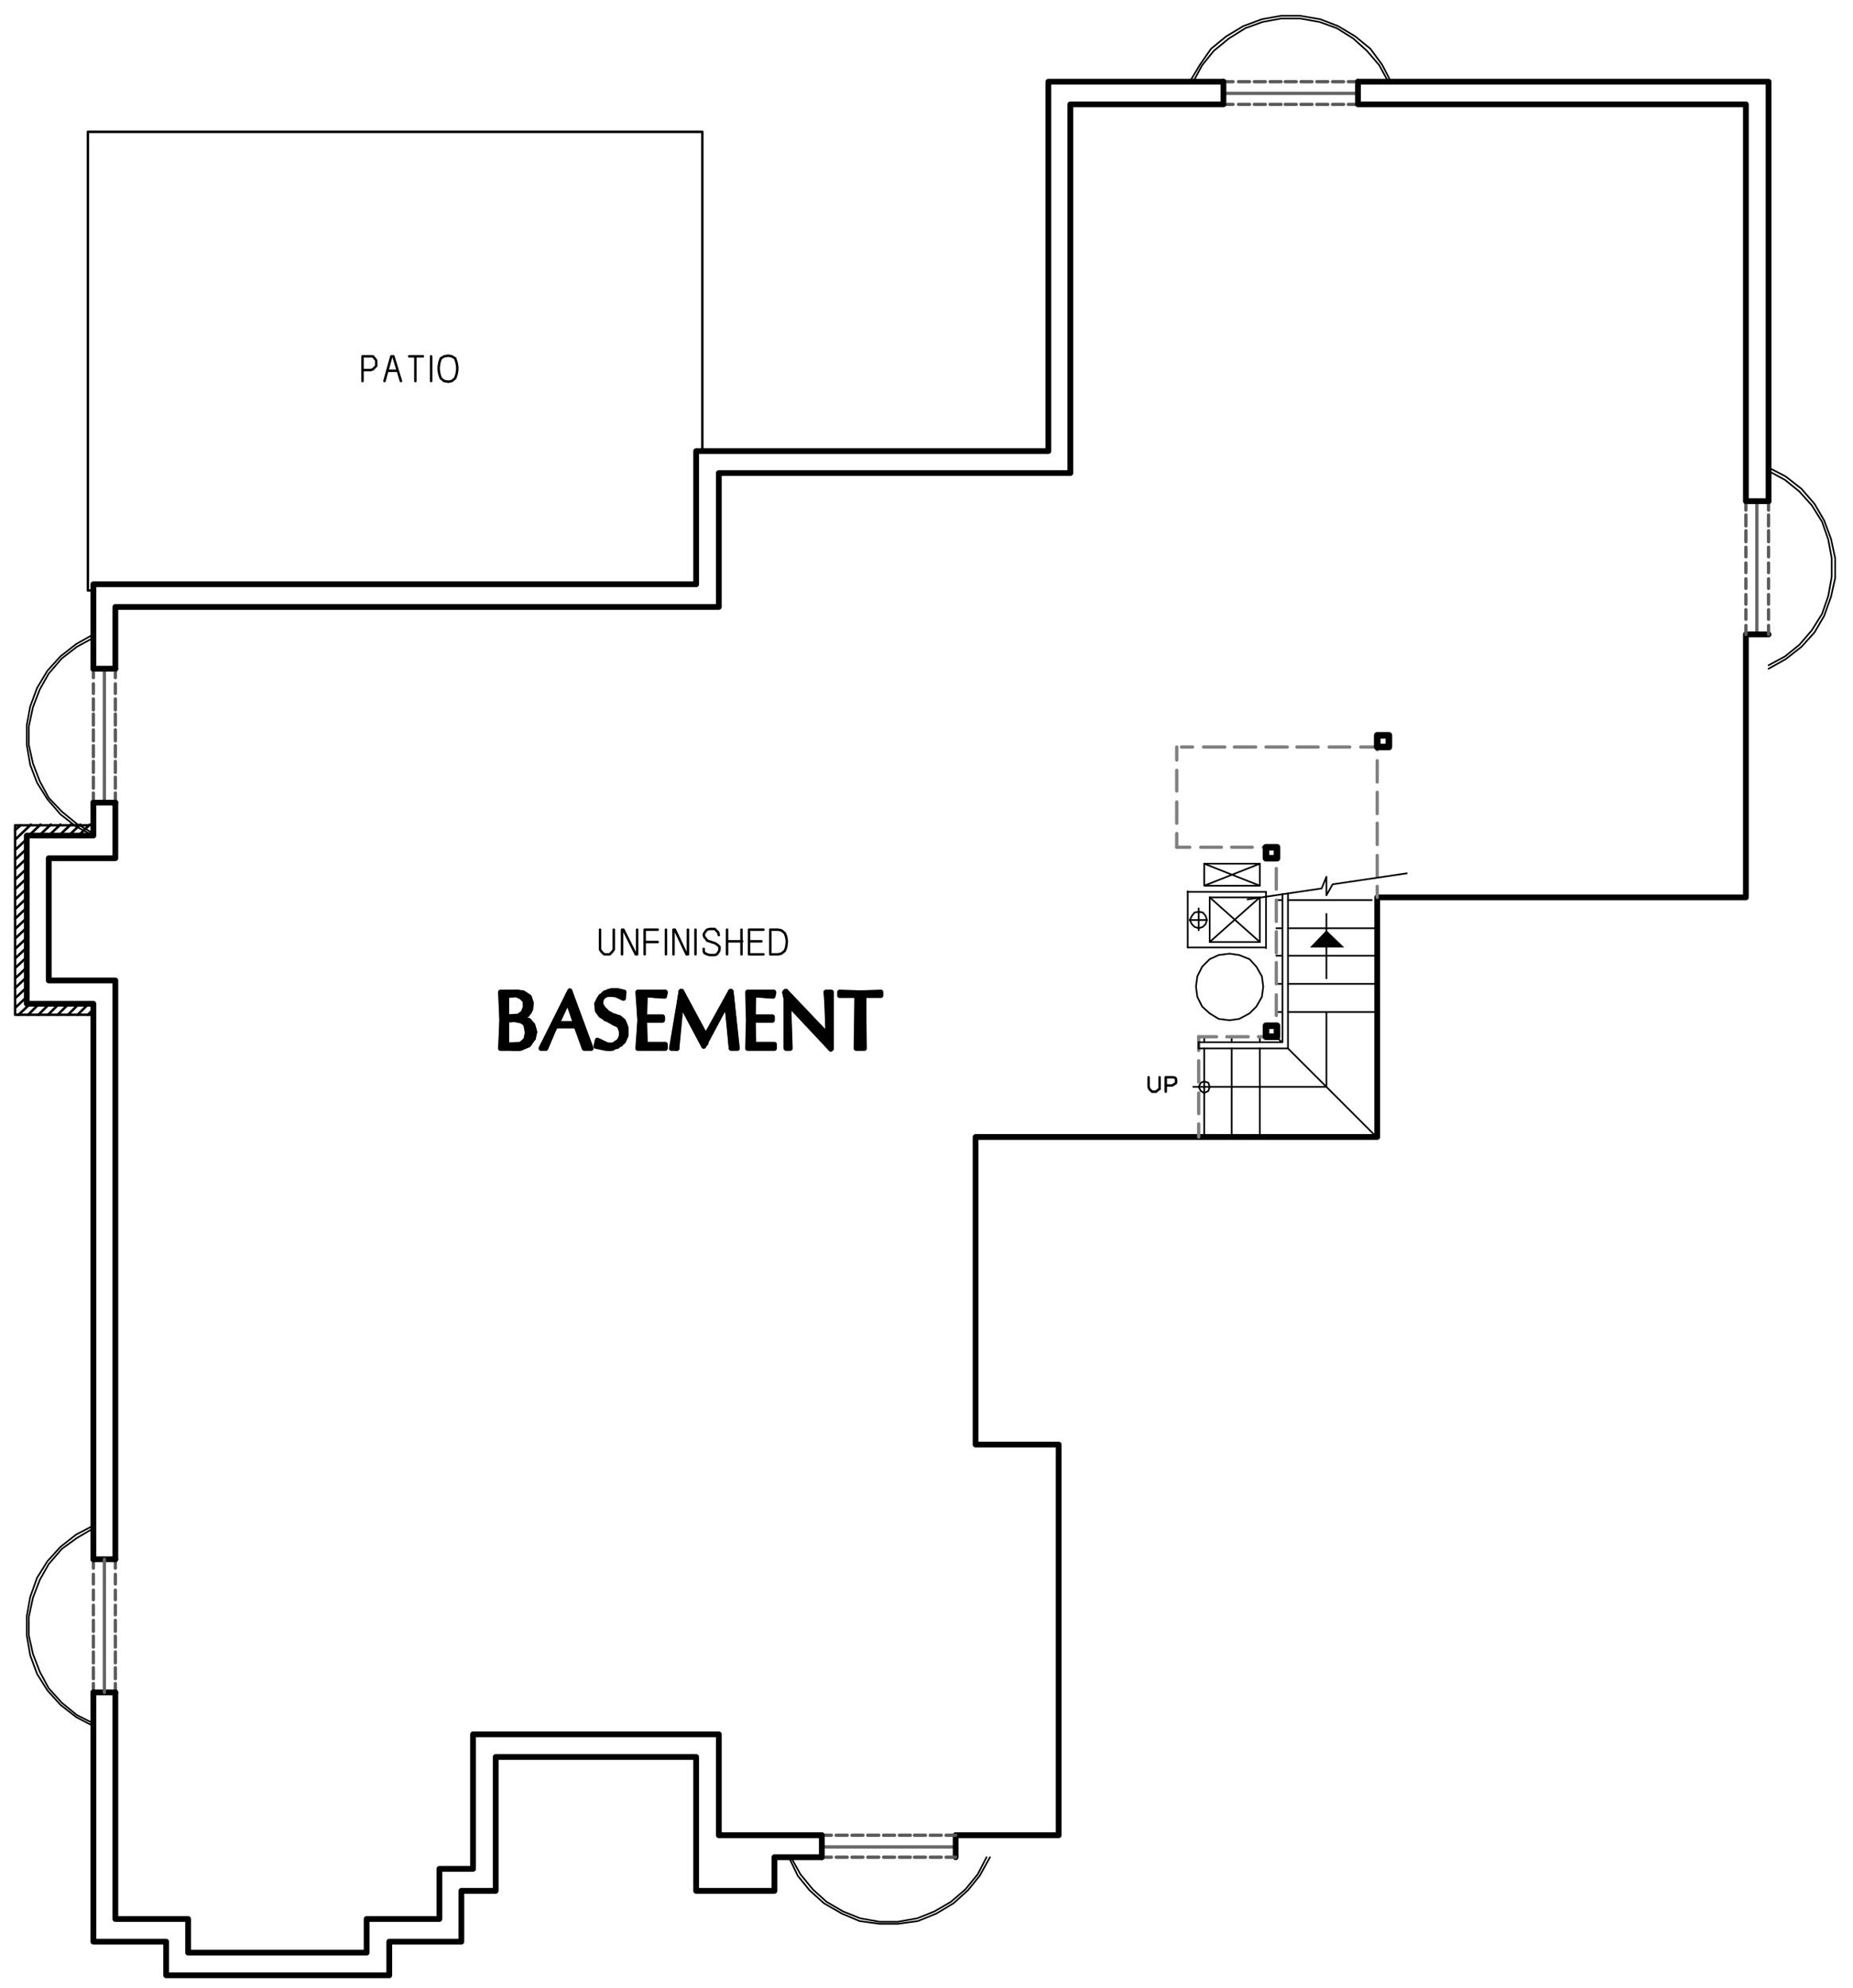 <?xml version="1.0" encoding="utf-8"?>
<!-- Generator: Adobe Illustrator 18.0.0, SVG Export Plug-In . SVG Version: 6.00 Build 0)  -->
<!DOCTYPE svg PUBLIC "-//W3C//DTD SVG 1.1//EN" "http://www.w3.org/Graphics/SVG/1.1/DTD/svg11.dtd">
<svg version="1.1" id="Layer_1" xmlns="http://www.w3.org/2000/svg" xmlns:xlink="http://www.w3.org/1999/xlink" x="0px" y="0px"
	 viewBox="0 0 269.9 289.5" enable-background="new 0 0 269.9 289.5" xml:space="preserve">
<polyline fill="none" stroke="#000000" stroke-width="0.36" stroke-linecap="round" stroke-linejoin="round" stroke-miterlimit="10" points="
	13.6,86 12.8,86 12.8,19.2 102.3,19.2 102.3,65.7 "/>
<polyline fill="none" stroke="#000000" stroke-width="0.36" stroke-linecap="round" stroke-linejoin="round" stroke-miterlimit="10" points="
	52.8,55.5 52.8,51.9 54.3,51.9 54.5,52.1 54.8,52.5 54.8,53.3 54.5,53.6 54.3,53.8 54,53.9 52.8,53.9 "/>
<polyline fill="none" stroke="#000000" stroke-width="0.36" stroke-linecap="round" stroke-linejoin="round" stroke-miterlimit="10" points="
	56,55.5 57,51.9 57.3,51.9 58.4,55.5 "/>
<path fill="none" stroke="#000000" stroke-width="0.36" stroke-linecap="round" stroke-linejoin="round" stroke-miterlimit="10" d="
	M62.8,51.9v3.6 M60.5,51.9v3.6 M59.6,51.9h2 M56.4,54h1.4"/>
<polygon fill="none" stroke="#000000" stroke-width="0.36" stroke-linecap="round" stroke-linejoin="round" stroke-miterlimit="10" points="
	66.6,53.4 66.5,52.8 66.3,52.2 65.8,51.9 65.3,51.8 64.7,51.9 64.2,52.2 64,52.8 63.9,53.4 63.9,53.9 64,54.5 64.2,55.1 64.7,55.5 
	65.3,55.6 65.8,55.5 66.3,55.1 66.5,54.5 66.6,53.9 "/>
<polyline fill="none" stroke="#000000" stroke-width="0.36" stroke-linecap="round" stroke-linejoin="round" stroke-miterlimit="10" points="
	13.6,147.8 2.2,147.8 2.2,120.2 13.6,120.2 "/>
<path fill="none" stroke="#000000" stroke-width="0.36" stroke-linecap="round" stroke-linejoin="round" stroke-miterlimit="10" d="
	M12.8,147.8l0.8-0.8 M11.3,147.8l1.6-1.6 M9.9,147.8l1.6-1.6 M8.4,147.8l1.6-1.6 M7,147.8l1.6-1.6 M5.6,147.8l1.6-1.6 M4.1,147.8
	l1.6-1.6 M2.7,147.8l1.7-1.6 M2.2,146.8l1.7-1.6 M2.2,145.4l1.7-1.6 M2.2,143.9l1.7-1.6 M2.2,142.5l1.7-1.6 M2.2,141l1.7-1.6
	 M2.2,139.6l1.7-1.6 M2.2,138.2l1.7-1.6 M2.2,136.7l1.7-1.6 M2.2,135.3l1.7-1.6 M2.2,133.8l1.7-1.6 M12.9,121.7l0.7-0.7 M2.2,132.4
	l1.7-1.6 M11.4,121.7l1.7-1.6 M2.2,131l1.7-1.6 M10,121.7l1.7-1.6 M2.2,129.5l1.7-1.6 M8.6,121.7l1.7-1.6 M2.2,128.1l1.7-1.6
	 M7.1,121.7l1.7-1.6 M2.2,126.6l1.7-1.6 M5.7,121.7l1.7-1.6 M2.2,125.2l1.7-1.6 M4.2,121.7l1.7-1.6 M2.2,123.8l1.7-1.6 M2.2,122.3
	l2.3-2.2 M2.2,120.9l0.8-0.7"/>
<polyline fill="none" stroke="#000000" stroke-width="0.84" stroke-linecap="round" stroke-linejoin="round" stroke-miterlimit="10" points="
	254.3,92.4 254.3,130.7 200.6,130.7 200.6,165.6 142.1,165.6 142.1,210.4 154.2,210.4 154.2,267.3 139.2,267.3 "/>
<path fill="none" stroke="#000000" stroke-width="0.24" stroke-linecap="round" stroke-linejoin="round" stroke-miterlimit="10" d="
	M187.6,131.1h12.2 M187.6,135.2h13 M187.6,139.2h13 M187.6,143.3h13 M187.6,147.4h13 M173.8,158.3h19.4 M185.9,147.4h0.8
	 M185.9,143.3h0.8 M185.9,139.2h0.8 M185.9,135.2h0.8 M185.9,131.1h0.8 M175.4,151v0.8 M185.9,151l0.8,0.8 M183.5,151v0.8
	 M179.4,151v0.8 M179.4,152.7v13 M183.5,152.7v13 M187.6,152.7l13,13 M175.4,152.7v13 M193.2,158.3v-10.9"/>
<polygon fill="none" stroke="#000000" stroke-width="0.24" stroke-linecap="round" stroke-linejoin="round" stroke-miterlimit="10" points="
	176.2,158.3 176,157.7 175.4,157.5 174.9,157.7 174.6,158.3 174.9,158.9 175.4,159.2 176,158.9 "/>
<path fill="none" stroke="#808080" stroke-width="0.48" stroke-linecap="round" stroke-linejoin="round" stroke-miterlimit="10" d="
	M177.9,123.4h-3 M182.4,123.4h-3 M185.9,123.4H184"/>
<line fill="none" stroke="#808080" stroke-width="0.48" stroke-linecap="round" stroke-linejoin="round" stroke-miterlimit="10" x1="173.3" y1="123.4" x2="171.4" y2="123.4"/>
<path fill="none" stroke="#808080" stroke-width="0.48" stroke-linecap="round" stroke-linejoin="round" stroke-miterlimit="10" d="
	M185.9,129.5v-3 M185.9,134.2v-3.1 M185.9,138.8v-3.1 M185.9,143.3v-3.1 M185.9,147.9v-3 M185.9,151v-1.6"/>
<line fill="none" stroke="#808080" stroke-width="0.48" stroke-linecap="round" stroke-linejoin="round" stroke-miterlimit="10" x1="185.9" y1="125" x2="185.9" y2="123.4"/>
<path fill="none" stroke="#808080" stroke-width="0.48" stroke-linecap="round" stroke-linejoin="round" stroke-miterlimit="10" d="
	M178.7,151h3.1 M174.6,151h2.6"/>
<line fill="none" stroke="#808080" stroke-width="0.48" stroke-linecap="round" stroke-linejoin="round" stroke-miterlimit="10" x1="183.3" y1="151" x2="185.9" y2="151"/>
<path fill="none" stroke="#808080" stroke-width="0.48" stroke-linecap="round" stroke-linejoin="round" stroke-miterlimit="10" d="
	M200.6,113.9v-3.1 M200.6,118.5v-3.1 M200.6,123v-3.1 M200.6,127.6v-3 M200.6,130.7v-1.6"/>
<polyline fill="none" stroke="#808080" stroke-width="0.48" stroke-linecap="round" stroke-linejoin="round" stroke-miterlimit="10" points="
	200.6,109.2 200.6,108.8 198.2,108.8 "/>
<path fill="none" stroke="#808080" stroke-width="0.48" stroke-linecap="round" stroke-linejoin="round" stroke-miterlimit="10" d="
	M178.4,108.8h-3.1 M182.9,108.8h-3.1 M187.5,108.8h-3.1 M192,108.8h-3.1 M196.6,108.8h-3"/>
<line fill="none" stroke="#808080" stroke-width="0.48" stroke-linecap="round" stroke-linejoin="round" stroke-miterlimit="10" x1="173.7" y1="108.8" x2="172.1" y2="108.8"/>
<path fill="none" stroke="#808080" stroke-width="0.48" stroke-linecap="round" stroke-linejoin="round" stroke-miterlimit="10" d="
	M171.4,116.8v3.1 M171.4,112.2v3 M171.4,108.8v1.9"/>
<line fill="none" stroke="#808080" stroke-width="0.48" stroke-linecap="round" stroke-linejoin="round" stroke-miterlimit="10" x1="171.4" y1="121.4" x2="171.4" y2="123.4"/>
<path fill="none" stroke="#808080" stroke-width="0.48" stroke-linecap="round" stroke-linejoin="round" stroke-miterlimit="10" d="
	M174.6,159.2v3 M174.6,154.5v3.1 M174.6,151v2"/>
<line fill="none" stroke="#808080" stroke-width="0.48" stroke-linecap="round" stroke-linejoin="round" stroke-miterlimit="10" x1="174.6" y1="163.7" x2="174.6" y2="165.6"/>
<line fill="none" stroke="#000000" stroke-width="0.24" stroke-linecap="round" stroke-linejoin="round" stroke-miterlimit="10" x1="174.6" y1="151.8" x2="174.6" y2="152.7"/>
<polyline fill="none" stroke="#000000" stroke-width="0.36" stroke-linecap="round" stroke-linejoin="round" stroke-miterlimit="10" points="
	168.9,156.9 168.9,158.6 168.6,158.8 168.4,159 167.8,159 167.6,158.8 167.4,158.6 167.3,158.3 167.3,156.9 "/>
<polyline fill="none" stroke="#000000" stroke-width="0.36" stroke-linecap="round" stroke-linejoin="round" stroke-miterlimit="10" points="
	169.8,159 169.8,156.9 170.9,156.9 171.2,157 171.3,157.2 171.3,157.7 171.2,157.8 170.9,158 170.7,158.1 169.8,158.1 "/>
<polygon fill="none" stroke="#000000" stroke-width="0.24" stroke-linecap="round" stroke-linejoin="round" stroke-miterlimit="10" points="
	179.1,148.6 180.5,148.4 182,147.6 183,146.6 183.8,145.2 184,143.7 183.8,142.2 183,140.8 182,139.7 180.5,139.1 179.1,138.9 
	177.5,139.1 176.2,139.7 175.1,140.8 174.4,142.2 174.2,143.7 174.4,145.2 175.1,146.6 176.2,147.6 177.5,148.4 "/>
<path fill="none" stroke="#000000" stroke-width="0.24" stroke-linecap="round" stroke-linejoin="round" stroke-miterlimit="10" d="
	M183.5,137.2l-7.3-6.5 M184.4,138H173 M173,129.9h11.4"/>
<polyline fill="none" stroke="#000000" stroke-width="0.24" stroke-linecap="round" stroke-linejoin="round" stroke-miterlimit="10" points="
	183.5,130.7 176.2,137.2 176.2,130.7 "/>
<path fill="none" stroke="#000000" stroke-width="0.24" stroke-linecap="round" stroke-linejoin="round" stroke-miterlimit="10" d="
	M176.2,130.7h7.3 M173,138v-8.2 M183.5,130.7v6.5"/>
<polyline fill="none" stroke="#000000" stroke-width="0.24" stroke-linecap="round" stroke-linejoin="round" stroke-miterlimit="10" points="
	175.4,125.8 183.5,129 183.5,125.8 "/>
<polyline fill="none" stroke="#000000" stroke-width="0.24" stroke-linecap="round" stroke-linejoin="round" stroke-miterlimit="10" points="
	183.5,129 175.4,129 175.4,125.8 183.5,125.8 175.4,129 "/>
<line fill="none" stroke="#000000" stroke-width="0.24" stroke-linecap="round" stroke-linejoin="round" stroke-miterlimit="10" x1="175.8" y1="134" x2="173.3" y2="134"/>
<polygon fill="none" stroke="#000000" stroke-width="0.24" stroke-linecap="round" stroke-linejoin="round" stroke-miterlimit="10" points="
	174.6,135.2 175.2,135 175.6,134.6 175.8,134 175.6,133.4 175.2,132.9 174.6,132.8 174,132.9 173.6,133.4 173.3,134 173.6,134.6 
	174,135 "/>
<path fill="none" stroke="#000000" stroke-width="0.24" stroke-linecap="round" stroke-linejoin="round" stroke-miterlimit="10" d="
	M184.4,129.9v8.2 M183.5,137.2h-7.3 M174.6,132.3v3.2"/>
<rect x="184.4" y="123.4" fill="none" stroke="#000000" stroke-width="0.96" stroke-linecap="round" stroke-linejoin="round" stroke-miterlimit="10" width="1.6" height="1.6"/>
<rect x="184.4" y="149.4" fill="none" stroke="#000000" stroke-width="0.96" stroke-linecap="round" stroke-linejoin="round" stroke-miterlimit="10" width="1.6" height="1.6"/>
<polyline fill="none" stroke="#000000" stroke-width="0.24" stroke-linecap="round" stroke-linejoin="round" stroke-miterlimit="10" points="
	181.7,131 192.5,129.4 193.2,127.7 193.2,130.4 194.1,128.8 204.9,127.2 "/>
<polyline fill="none" stroke="#000000" stroke-width="0.24" stroke-linecap="round" stroke-linejoin="round" stroke-miterlimit="10" points="
	187.6,130.1 187.6,152.7 174.6,152.7 "/>
<polyline fill="none" stroke="#000000" stroke-width="0.24" stroke-linecap="round" stroke-linejoin="round" stroke-miterlimit="10" points="
	186.8,130.2 186.8,151.8 174.6,151.8 "/>
<rect x="200.6" y="107.1" fill="none" stroke="#000000" stroke-width="0.96" stroke-linecap="round" stroke-linejoin="round" stroke-miterlimit="10" width="1.7" height="1.7"/>
<line fill="none" stroke="#000000" stroke-width="0.24" stroke-linecap="round" stroke-linejoin="round" stroke-miterlimit="10" x1="193.2" y1="142.5" x2="193.2" y2="138"/>
<polyline fill-rule="evenodd" clip-rule="evenodd" points="190.8,138 193.2,135.5 195.8,138 "/>
<line fill="none" stroke="#000000" stroke-width="0.24" stroke-linecap="round" stroke-linejoin="round" stroke-miterlimit="10" x1="193.2" y1="135.5" x2="193.2" y2="133.1"/>
<polyline fill="none" stroke="#000000" stroke-width="0.36" stroke-linecap="round" stroke-linejoin="round" stroke-miterlimit="10" points="
	89.4,135.4 89.4,138.3 89.2,138.6 88.8,139 88,139 87.6,138.6 87.4,138.3 87.4,135.4 "/>
<polyline fill="none" stroke="#000000" stroke-width="0.36" stroke-linecap="round" stroke-linejoin="round" stroke-miterlimit="10" points="
	90.6,139 90.6,135.4 90.8,135.4 92.6,139 92.8,139 92.8,135.4 "/>
<path fill="none" stroke="#000000" stroke-width="0.36" stroke-linecap="round" stroke-linejoin="round" stroke-miterlimit="10" d="
	M93.9,137.2h1.7 M94.1,137.2h1.7"/>
<polyline fill="none" stroke="#000000" stroke-width="0.36" stroke-linecap="round" stroke-linejoin="round" stroke-miterlimit="10" points="
	95.8,135.4 93.9,135.4 93.9,139 "/>
<line fill="none" stroke="#000000" stroke-width="0.36" stroke-linecap="round" stroke-linejoin="round" stroke-miterlimit="10" x1="97" y1="135.4" x2="97" y2="139"/>
<polyline fill="none" stroke="#000000" stroke-width="0.36" stroke-linecap="round" stroke-linejoin="round" stroke-miterlimit="10" points="
	98.1,139 98.1,135.4 98.3,135.4 100,139 100.2,139 100.2,135.4 "/>
<line fill="none" stroke="#000000" stroke-width="0.36" stroke-linecap="round" stroke-linejoin="round" stroke-miterlimit="10" x1="101.3" y1="135.4" x2="101.3" y2="139"/>
<polyline fill="none" stroke="#000000" stroke-width="0.36" stroke-linecap="round" stroke-linejoin="round" stroke-miterlimit="10" points="
	104.7,136.2 104.6,135.8 104.3,135.5 104.1,135.3 103.4,135.3 103,135.4 102.8,135.6 102.6,135.9 102.5,136.1 102.6,136.5 
	102.8,136.7 103,137 104.2,137.4 104.6,137.7 104.8,137.9 104.8,138.3 104.7,138.6 104.4,139 104.1,139.1 103.4,139.1 103,139 
	102.6,138.8 102.5,138.5 102.5,138.2 "/>
<path fill="none" stroke="#000000" stroke-width="0.36" stroke-linecap="round" stroke-linejoin="round" stroke-miterlimit="10" d="
	M109.1,137.1h1.8 M105.9,137.1h2.2 M108,135.4v3.6 M105.9,135.4v3.6"/>
<polyline fill="none" stroke="#000000" stroke-width="0.36" stroke-linecap="round" stroke-linejoin="round" stroke-miterlimit="10" points="
	111.2,135.4 109.1,135.4 109.1,139 111.2,139 "/>
<polygon fill="none" stroke="#000000" stroke-width="0.36" stroke-linecap="round" stroke-linejoin="round" stroke-miterlimit="10" points="
	113.3,135.4 112.2,135.4 112.2,139 113.3,139 113.8,138.9 114.3,138.5 114.5,138 114.6,137.3 114.6,137 114.5,136.4 114.3,135.9 
	113.8,135.5 "/>
<polyline fill="none" stroke="#000000" stroke-width="0.72" stroke-linecap="round" stroke-linejoin="round" stroke-miterlimit="10" points="
	73.8,152.2 73.8,152.4 74,152.4 74,152.3 74.2,152.4 74.3,152.6 74.3,152.4 74.6,152.4 74.6,152.6 74.7,152.6 74.7,152.4 
	74.9,152.4 74.9,152.7 75,152.7 75,152.4 75.3,152.4 75.3,152.7 75.4,152.7 75.4,152.3 75.6,152.3 75.6,152.7 75.8,152.6 
	75.8,152.2 76,152.1 76,152.6 76.1,152.4 76.1,152.1 76.4,152 76.4,152.4 76.5,152.3 76.5,151.7 76.7,151.4 76.7,152.2 76.8,152.1 
	76.8,150.9 "/>
<polyline fill="none" stroke="#000000" stroke-width="0.72" stroke-linecap="round" stroke-linejoin="round" stroke-miterlimit="10" points="
	77.8,150.6 77.8,150 77.6,149.4 77.6,151.2 77.4,151.5 77.4,149.1 77.2,149 77.2,151.7 77.1,152 77.1,148.7 76.8,148.7 76.8,149.8 
	76.7,149.3 76.7,148.6 76.5,148.5 76.5,149.1 76.4,148.8 76.4,148.5 76.1,148.4 76.1,148.7 76,148.6 76,148.4 "/>
<polyline fill="none" stroke="#000000" stroke-width="0.72" stroke-linecap="round" stroke-linejoin="round" stroke-miterlimit="10" points="
	73.8,148.1 73.8,148.6 74,148.5 74,148.2 74.2,148.2 74.2,148.4 74.7,148.4 74.9,148.2 74.9,148.4 75,148.4 75,148.2 75.3,148.2 
	75.3,148.4 75.4,148.5 75.4,148.1 75.6,148.1 75.6,148.5 75.8,148.6 75.8,148 76,148 76,148.1 76.1,148 76.1,147.8 76.4,147.5 
	76.4,148 76.5,147.9 76.5,147.2 "/>
<polyline fill="none" stroke="#000000" stroke-width="0.72" stroke-linecap="round" stroke-linejoin="round" stroke-miterlimit="10" points="
	73.5,144.8 73.5,152.4 73.6,152.4 73.6,144.8 73.8,144.8 73.8,145 74,144.9 74,144.8 74.7,144.8 74.9,144.6 74.9,144.8 75,144.8 
	75,144.6 75.3,144.6 75.3,144.8 75.4,144.9 75.4,144.6 75.6,144.6 75.6,144.9 75.8,145 75.8,144.6 76,144.6 76,145.1 76.1,145.2 
	76.1,144.8 76.4,144.8 76.4,145.5 76.5,145.8 76.5,144.9 76.7,145 76.7,147.8 76.8,147.6 76.8,145.1 77.1,145.5 77.1,147.4 
	77.2,147 77.2,145.8 "/>
<polyline fill="none" stroke="#000000" stroke-width="0.72" stroke-linecap="round" stroke-linejoin="round" stroke-miterlimit="10" points="
	73.1,151.2 73.1,152.6 73.2,152.4 73.2,144.6 73.1,144.6 73.1,146 "/>
<polygon fill="none" stroke="#000000" stroke-width="0.72" stroke-linecap="round" stroke-linejoin="round" stroke-miterlimit="10" points="
	73.8,144.9 73.8,148.2 75.5,148.1 76.4,147.6 76.6,146.8 76.5,145.8 76,145.1 75.2,144.8 "/>
<polyline fill="none" stroke="#000000" stroke-width="0.72" stroke-linecap="round" stroke-linejoin="round" stroke-miterlimit="10" points="
	76,148.1 76.7,147.8 77.2,146.9 77.3,146.1 77,145.2 76.2,144.8 75.4,144.6 "/>
<polyline fill="none" stroke="#000000" stroke-width="0.72" stroke-linecap="round" stroke-linejoin="round" stroke-miterlimit="10" points="
	76,148.1 75.9,148.2 75.9,148.4 76,148.4 "/>
<polyline fill="none" stroke="#000000" stroke-width="0.72" stroke-linecap="round" stroke-linejoin="round" stroke-miterlimit="10" points="
	77.6,151.2 77.8,150.3 77.6,149.3 76.8,148.7 76,148.4 "/>
<polyline fill="none" stroke="#000000" stroke-width="0.72" stroke-linecap="round" stroke-linejoin="round" stroke-miterlimit="10" points="
	74.6,152.6 75.8,152.6 76.8,152.1 77.6,151.2 "/>
<polyline fill="none" stroke="#000000" stroke-width="0.72" stroke-linecap="round" stroke-linejoin="round" stroke-miterlimit="10" points="
	74.6,152.6 73,152.6 73.1,148.6 73,144.6 75.4,144.6 "/>
<polygon fill="none" stroke="#000000" stroke-width="0.72" stroke-linecap="round" stroke-linejoin="round" stroke-miterlimit="10" points="
	73.8,148.5 73.8,152.3 74.8,152.4 75.8,152.2 76.4,151.8 76.7,151.4 77,150.4 76.7,149.3 76.4,148.8 75.9,148.6 74.8,148.4 "/>
<polygon fill="none" stroke="#000000" stroke-width="0.72" stroke-linecap="round" stroke-linejoin="round" stroke-miterlimit="10" points="
	73.8,145 73.8,148.1 75.5,148 76.2,147.5 76.5,146.7 76.5,145.8 75.9,145.2 75.2,144.9 "/>
<polygon fill="none" stroke="#000000" stroke-width="0.72" stroke-linecap="round" stroke-linejoin="round" stroke-miterlimit="10" points="
	73.8,148.6 73.8,152.2 75.8,152.1 76.2,151.8 76.6,151.4 76.8,150.4 76.6,149.3 76.4,149 75.9,148.7 74.9,148.5 "/>
<polyline fill="none" stroke="#000000" stroke-width="0.72" stroke-linecap="round" stroke-linejoin="round" stroke-miterlimit="10" points="
	76,148.2 76.8,147.8 77.3,147 77.4,146.1 77.1,145.2 76.2,144.6 75.4,144.5 "/>
<line fill="none" stroke="#000000" stroke-width="0.72" stroke-linecap="round" stroke-linejoin="round" stroke-miterlimit="10" x1="76" y1="148.2" x2="76" y2="148.1"/>
<polyline fill="none" stroke="#000000" stroke-width="0.72" stroke-linecap="round" stroke-linejoin="round" stroke-miterlimit="10" points="
	77.7,151.2 77.9,150.3 77.6,149.3 77,148.6 76,148.4 "/>
<polyline fill="none" stroke="#000000" stroke-width="0.72" stroke-linecap="round" stroke-linejoin="round" stroke-miterlimit="10" points="
	74.6,152.7 75.8,152.7 77,152.2 77.7,151.2 "/>
<polyline fill="none" stroke="#000000" stroke-width="0.72" stroke-linecap="round" stroke-linejoin="round" stroke-miterlimit="10" points="
	74.6,152.7 72.9,152.7 73.1,148.6 72.9,144.5 75.4,144.5 "/>
<polyline fill="none" stroke="#000000" stroke-width="0.72" stroke-linecap="round" stroke-linejoin="round" stroke-miterlimit="10" points="
	83.8,148.7 83.8,147.2 83.7,146.6 83.7,148.1 83.4,147.6 83.4,146.2 83.3,145.6 83.3,147.3 83.1,146.8 83.1,145.1 83,144.6 
	83,146.3 82.7,145.8 82.7,144.9 82.6,145.4 82.6,145.8 82.4,146.2 82.4,145.7 82.2,146.1 82.2,146.6 82,146.9 82,146.4 81.9,146.8 
	81.9,147.3 81.6,147.6 81.6,147.2 81.5,147.5 81.5,148 81.3,148.4 81.3,147.9 81.2,148.2 81.2,148.7 80.9,149.4 80.9,148.6 
	80.8,149 80.8,149.7 80.6,150 80.6,149.3 80.4,149.7 80.4,150.4 80.2,150.8 80.2,150 80.1,150.4 80.1,151.1 79.8,151.6 79.8,150.8 
	79.7,151.1 79.7,152 79.5,152.4 79.5,151.5 79.4,151.8 79.4,152.6 79.1,152.4 79.1,152.1 79,152.4 79,152.6 "/>
<polyline fill="none" stroke="#000000" stroke-width="0.72" stroke-linecap="round" stroke-linejoin="round" stroke-miterlimit="10" points="
	81.2,149.4 81.2,149.1 81.3,149.1 81.3,149.4 81.5,149.4 81.5,149.2 81.6,149.2 81.6,149.4 81.9,149.4 81.9,149.2 82,149.2 
	82,149.4 82.2,149.4 82.2,149.2 82.4,149.2 82.4,149.4 82.6,149.4 82.6,149.2 82.7,149.2 82.7,149.4 83,149.4 83,149.2 83.1,149.2 
	83.1,149.4 83.3,149.4 83.3,149.2 83.4,149.2 83.4,149.4 83.7,149.4 83.7,149.1 83.8,149.1 83.8,149.4 84,149.4 84,147.6 
	84.2,148.1 84.2,149.8 84.4,150.3 84.4,148.6 84.5,149.1 84.5,150.8 84.8,151.2 84.8,149.4 84.9,149.9 84.9,151.8 85.1,152.4 
	85.1,150.5 85.2,150.9 85.2,152.6 85.5,152.4 85.5,151.4 85.6,151.7 85.6,152.4 85.8,152.4 85.8,152.2 "/>
<polygon fill="none" stroke="#000000" stroke-width="0.72" stroke-linecap="round" stroke-linejoin="round" stroke-miterlimit="10" points="
	85.2,152.6 84,149.4 80.8,149.4 79.4,152.6 79,152.6 83,144.6 86,152.6 "/>
<polygon fill="none" stroke="#000000" stroke-width="0.72" stroke-linecap="round" stroke-linejoin="round" stroke-miterlimit="10" points="
	83.9,149.1 83.9,149 82.7,145.7 81,149 81,149.1 "/>
<polygon fill="none" stroke="#000000" stroke-width="0.72" stroke-linecap="round" stroke-linejoin="round" stroke-miterlimit="10" points="
	83.8,149.1 83.8,149 82.7,145.8 81.2,149 81.2,149.1 "/>
<polygon fill="none" stroke="#000000" stroke-width="0.72" stroke-linecap="round" stroke-linejoin="round" stroke-miterlimit="10" points="
	85.1,152.7 83.9,149.4 80.9,149.4 79.5,152.7 78.8,152.7 83,144.3 86.1,152.7 "/>
<polyline fill="none" stroke="#000000" stroke-width="0.72" stroke-linecap="round" stroke-linejoin="round" stroke-miterlimit="10" points="
	87,146.6 87,146.3 87.2,145.7 87.2,147.3 87.4,147.5 87.4,145.4 87.5,145.1 87.5,145.5 87.8,145.2 87.8,145 87.9,144.8 87.9,145.1 
	88.1,144.9 88.1,144.8 88.2,144.6 88.2,144.8 88.5,144.8 88.5,144.5 88.6,144.4 88.6,144.8 88.8,144.8 88.8,144.4 89,144.3 
	89,144.8 89.2,144.8 89.2,144.3 89.3,144.3 89.3,144.8 89.6,144.8 89.6,144.3 89.7,144.3 89.7,144.8 89.9,144.8 89.9,144.3 
	90,144.3 90,144.9 90.3,145 90.3,144.4 90.4,144.4 90.4,145.1 90.6,145.1 90.6,144.5 "/>
<polyline fill="none" stroke="#000000" stroke-width="0.72" stroke-linecap="round" stroke-linejoin="round" stroke-miterlimit="10" points="
	87.5,146.6 87.5,147.8 87.8,147.9 87.8,146.9 87.9,147.2 87.9,148 88.1,148.1 88.1,147.3 88.2,147.5 88.2,148.4 88.5,148.4 
	88.5,147.6 88.6,147.8 88.6,148.5 88.8,148.6 88.8,147.9 89,148 89,148.7 89.2,148.7 89.2,148 89.3,148 89.3,148.8 89.6,148.8 
	89.6,148 89.7,148.1 89.7,149 89.9,149.1 89.9,148.2 90,148.4 90,149.2 90.3,149.4 90.3,148.4 90.4,148.5 90.4,149.7 90.6,150 
	90.6,148.7 90.8,149 90.8,151.6 91,151.2 91,149.2 91.1,149.7 91.1,150.9 "/>
<polyline fill="none" stroke="#000000" stroke-width="0.72" stroke-linecap="round" stroke-linejoin="round" stroke-miterlimit="10" points="
	87,152.2 87,152.3 87.2,152.4 87.2,151.6 87.4,151.8 87.4,152.4 87.5,152.4 87.5,152 87.8,152.1 87.8,152.4 87.9,152.6 87.9,152.1 
	88.1,152.2 88.1,152.6 88.2,152.7 88.2,152.3 88.5,152.3 88.5,152.7 88.6,152.7 88.6,152.3 88.8,152.4 88.8,152.7 89,152.7 
	89,152.3 89.2,152.3 89.2,152.7 89.3,152.6 89.3,152.3 89.6,152.2 89.6,152.4 89.7,152.4 89.7,152.1 89.9,152.1 89.9,152.4 
	90,152.3 90,151.8 90.3,151.6 90.3,152.1 90.4,152.1 90.4,151.5 90.6,151 90.6,151.8 "/>
<polyline fill="none" stroke="#000000" stroke-width="0.72" stroke-linecap="round" stroke-linejoin="round" stroke-miterlimit="10" points="
	90.3,151.7 90.6,151 90.6,150 90.2,149.3 89.4,148.8 "/>
<polyline fill="none" stroke="#000000" stroke-width="0.72" stroke-linecap="round" stroke-linejoin="round" stroke-miterlimit="10" points="
	88.5,152.3 89.4,152.3 90.3,151.7 "/>
<polyline fill="none" stroke="#000000" stroke-width="0.72" stroke-linecap="round" stroke-linejoin="round" stroke-miterlimit="10" points="
	88.5,152.3 87.2,151.6 86.9,152.3 87.8,152.4 88.8,152.7 89.8,152.3 90.8,151.6 91.1,150.8 91.1,149.8 90.8,148.8 90.2,148.4 
	89.4,148 "/>
<polyline fill="none" stroke="#000000" stroke-width="0.72" stroke-linecap="round" stroke-linejoin="round" stroke-miterlimit="10" points="
	87.6,146.9 88.4,147.6 89.4,148 "/>
<polyline fill="none" stroke="#000000" stroke-width="0.72" stroke-linecap="round" stroke-linejoin="round" stroke-miterlimit="10" points="
	88.6,144.8 88,145 87.5,145.5 87.4,146.2 87.6,146.9 "/>
<polyline fill="none" stroke="#000000" stroke-width="0.72" stroke-linecap="round" stroke-linejoin="round" stroke-miterlimit="10" points="
	90.6,145.1 89.7,144.8 88.6,144.8 "/>
<polyline fill="none" stroke="#000000" stroke-width="0.72" stroke-linecap="round" stroke-linejoin="round" stroke-miterlimit="10" points="
	90.6,145.1 90.8,144.6 89.1,144.3 88.1,144.8 87.4,145.5 87,146.2 87.2,147 87.6,147.8 89.4,148.8 "/>
<polyline fill="none" stroke="#000000" stroke-width="0.72" stroke-linecap="round" stroke-linejoin="round" stroke-miterlimit="10" points="
	90.2,151.6 90.5,150.9 90.5,150.2 90.2,149.4 89.4,149 "/>
<polyline fill="none" stroke="#000000" stroke-width="0.72" stroke-linecap="round" stroke-linejoin="round" stroke-miterlimit="10" points="
	88.5,152.2 89.3,152.2 90.2,151.6 "/>
<polyline fill="none" stroke="#000000" stroke-width="0.72" stroke-linecap="round" stroke-linejoin="round" stroke-miterlimit="10" points="
	88.5,152.2 87,151.5 86.8,152.4 87.8,152.6 88.8,152.7 89.9,152.4 90.8,151.7 91.2,150.8 91.2,149.7 90.8,148.7 90.2,148.2 
	89.4,148 "/>
<polyline fill="none" stroke="#000000" stroke-width="0.72" stroke-linecap="round" stroke-linejoin="round" stroke-miterlimit="10" points="
	87.8,146.8 88.5,147.5 89.4,148 "/>
<polyline fill="none" stroke="#000000" stroke-width="0.72" stroke-linecap="round" stroke-linejoin="round" stroke-miterlimit="10" points="
	88.6,144.8 88,145 87.6,145.5 87.5,146.2 87.8,146.8 "/>
<polyline fill="none" stroke="#000000" stroke-width="0.72" stroke-linecap="round" stroke-linejoin="round" stroke-miterlimit="10" points="
	90.8,145.4 89.7,144.9 88.6,144.8 "/>
<polyline fill="none" stroke="#000000" stroke-width="0.72" stroke-linecap="round" stroke-linejoin="round" stroke-miterlimit="10" points="
	90.8,145.4 90.9,144.5 90,144.3 89.1,144.3 88.1,144.6 87.3,145.4 86.9,146.2 87,147.2 87.5,147.9 88.5,148.5 89.4,149 "/>
<polyline fill="none" stroke="#000000" stroke-width="0.72" stroke-linecap="round" stroke-linejoin="round" stroke-miterlimit="10" points="
	93.9,152.1 93.9,152.4 94,152.4 94,152.2 94.2,152.2 94.2,152.4 94.4,152.4 94.4,152.2 94.6,152.2 94.6,152.4 94.7,152.4 
	94.7,152.3 95,152.3 95,152.4 95.1,152.4 95.1,152.3 95.3,152.3 95.3,152.4 95.4,152.4 95.4,152.3 95.7,152.3 95.7,152.4 
	95.8,152.4 95.8,152.3 96,152.3 96,152.4 96.2,152.4 96.2,152.3 96.4,152.2 96.4,152.6 96.5,152.6 96.5,152.2 96.8,152.2 
	96.8,152.6 "/>
<polyline fill="none" stroke="#000000" stroke-width="0.72" stroke-linecap="round" stroke-linejoin="round" stroke-miterlimit="10" points="
	96.5,144.6 96.5,145 96.4,145 96.4,144.6 96.2,144.8 96.2,145 96,145 96,144.8 95.8,144.8 95.8,145 95.7,145 95.7,144.8 95.4,144.8 
	95.4,145 95.3,144.9 95.3,144.8 95.1,144.8 95.1,144.9 95,144.9 95,144.8 94.7,144.8 94.7,144.9 94.6,144.9 94.6,144.8 94.4,144.8 
	94.4,144.9 94.2,144.8 94,144.8 93.9,144.9 93.9,144.8 93.6,144.8 93.6,152.4 93.5,152.6 93.5,144.8 "/>
<polyline fill="none" stroke="#000000" stroke-width="0.72" stroke-linecap="round" stroke-linejoin="round" stroke-miterlimit="10" points="
	93.2,145.8 93.2,144.6 93.3,144.6 93.3,152.6 93.2,152.6 93.2,151.4 "/>
<polyline fill="none" stroke="#000000" stroke-width="0.72" stroke-linecap="round" stroke-linejoin="round" stroke-miterlimit="10" points="
	93.9,148.2 93.9,148.5 94,148.5 94,148.2 94.2,148.2 94.2,148.5 94.4,148.5 94.4,148.2 94.6,148.2 94.6,148.5 94.7,148.5 
	94.7,148.2 95,148.2 95,148.5 95.1,148.5 95.1,148.2 95.3,148.2 95.3,148.5 95.4,148.5 95.4,148.2 95.7,148.2 95.7,148.5 
	95.8,148.5 95.8,148.2 96,148.2 96,148.5 96.2,148.5 96.2,148.2 96.4,148.2 96.4,148.5 "/>
<polygon fill="none" stroke="#000000" stroke-width="0.72" stroke-linecap="round" stroke-linejoin="round" stroke-miterlimit="10" points="
	94,148.5 93.9,148.6 93.8,148.7 93.9,152.2 96.9,152.2 96.9,152.6 93,152.6 93.2,148.6 93,144.6 96.8,144.6 96.6,145 93.9,144.8 
	93.8,148 93.9,148.1 94,148.2 96.5,148.2 96.5,148.5 "/>
<polyline fill="none" stroke="#000000" stroke-width="0.72" stroke-linecap="round" stroke-linejoin="round" stroke-miterlimit="10" points="
	94,148.6 93.9,148.6 93.9,148.7 94,152.1 96.9,152.1 96.9,152.7 92.9,152.7 93.2,148.6 92.9,144.5 96.8,144.5 "/>
<polyline fill="none" stroke="#000000" stroke-width="0.72" stroke-linecap="round" stroke-linejoin="round" stroke-miterlimit="10" points="
	96.9,144.6 96.9,144.5 96.8,144.5 "/>
<polyline fill="none" stroke="#000000" stroke-width="0.72" stroke-linecap="round" stroke-linejoin="round" stroke-miterlimit="10" points="
	96.9,144.6 96.8,145.1 94,144.9 93.9,148 93.9,148.1 96.5,148.1 96.5,148.6 94,148.6 "/>
<polyline fill="none" stroke="#000000" stroke-width="0.72" stroke-linecap="round" stroke-linejoin="round" stroke-miterlimit="10" points="
	107.2,152.1 107.2,152.6 107.1,152.6 107.1,150.6 106.8,149.1 106.8,152.6 106.7,152.6 106.7,147.5 106.5,145.6 106.5,152.6 
	106.4,150.2 106.4,144.6 106.1,145 106.1,148.4 106,147 106,145.4 105.8,145.7 105.8,146.4 105.6,146.4 105.6,146.1 105.4,146.4 
	105.4,146.8 105.3,147 105.3,146.8 105,147.2 105,147.4 104.9,147.6 104.9,147.4 104.7,147.8 104.7,148 104.6,148.4 104.6,148 
	104.3,148.4 104.3,148.7 104.2,149.1 104.2,148.7 104,149.1 104,149.4 103.8,149.8 103.8,149.3 103.6,149.7 103.6,150.2 
	103.5,150.5 103.5,149.9 103.2,150.2 103.2,150.9 103.1,151.2 103.1,150.5 102.9,150.9 102.9,151.6 102.8,152 102.8,151.1 
	102.5,150.8 102.5,152.3 102.4,152 102.4,150.5 102.2,150.2 102.2,151.6 102,151.2 102,149.8 101.8,149.4 101.8,150.9 101.7,150.5 
	101.7,149.1 101.4,148.8 101.4,150.2 101.3,149.8 101.3,148.5 101.1,148.1 101.1,149.4 101,149.1 101,147.8 100.7,147.5 
	100.7,148.8 100.6,148.5 100.6,147.2 100.4,146.8 100.4,148.1 100.2,147.9 100.2,146.4 100,146.1 100,147.5 99.9,147.2 99.9,145.7 
	99.6,145.4 99.6,146.9 99.5,146.6 99.5,145 99.3,144.6 99.3,146.3 99.2,146.4 99.2,145.2 98.9,146.7 98.9,147.8 98.8,149.3 
	98.8,148 98.6,149.2 98.6,151.2 98.4,152.6 98.4,150.2 98.2,151.2 98.2,152.6 98.1,152.6 98.1,152.2 "/>
<polygon fill="none" stroke="#000000" stroke-width="0.72" stroke-linecap="round" stroke-linejoin="round" stroke-miterlimit="10" points="
	98.4,152.6 98,152.6 99.2,144.4 102.8,151.1 106.5,144.5 107.3,152.6 106.5,152.6 106.1,147.6 105.9,146.6 105.8,146.4 105.6,146.4 
	105.5,146.6 102.5,152.3 99.4,146.4 99.3,146.3 99.2,146.3 99.2,146.4 "/>
<polyline fill="none" stroke="#000000" stroke-width="0.72" stroke-linecap="round" stroke-linejoin="round" stroke-miterlimit="10" points="
	98.6,152.7 97.8,152.7 99.2,144.4 "/>
<line fill="none" stroke="#000000" stroke-width="0.72" stroke-linecap="round" stroke-linejoin="round" stroke-miterlimit="10" x1="99.3" y1="144.4" x2="99.2" y2="144.4"/>
<polyline fill="none" stroke="#000000" stroke-width="0.72" stroke-linecap="round" stroke-linejoin="round" stroke-miterlimit="10" points="
	99.3,144.4 102.8,150.9 106.4,144.4 "/>
<polyline fill="none" stroke="#000000" stroke-width="0.72" stroke-linecap="round" stroke-linejoin="round" stroke-miterlimit="10" points="
	106.5,144.5 106.5,144.4 106.4,144.4 "/>
<polyline fill="none" stroke="#000000" stroke-width="0.72" stroke-linecap="round" stroke-linejoin="round" stroke-miterlimit="10" points="
	106.5,144.5 107.4,152.7 106.5,152.7 106,147.6 105.8,146.6 105.6,146.6 102.5,152.4 99.3,146.4 99.2,146.4 98.6,152.7 "/>
<polyline fill="none" stroke="#000000" stroke-width="0.72" stroke-linecap="round" stroke-linejoin="round" stroke-miterlimit="10" points="
	109.7,152.1 109.7,152.4 110,152.4 110,152.2 110.1,152.2 110.1,152.4 110.3,152.4 110.3,152.2 110.4,152.2 110.4,152.4 
	110.7,152.4 110.7,152.3 110.8,152.3 110.8,152.4 111,152.4 111,152.3 111.2,152.3 111.2,152.4 111.4,152.4 111.4,152.3 
	111.5,152.3 111.5,152.4 111.8,152.4 111.8,152.3 111.9,152.3 111.9,152.4 112.1,152.4 112.1,152.3 112.2,152.2 112.2,152.6 
	112.5,152.6 112.5,152.2 112.6,152.2 112.6,152.6 "/>
<polyline fill="none" stroke="#000000" stroke-width="0.72" stroke-linecap="round" stroke-linejoin="round" stroke-miterlimit="10" points="
	112.5,144.6 112.5,145 112.2,145 112.2,144.6 112.1,144.8 112.1,145 111.9,145 111.9,144.8 111.8,144.8 111.8,145 111.5,145 
	111.5,144.8 111.4,144.8 111.4,145 111.2,144.9 111.2,144.8 111,144.8 111,144.9 110.8,144.9 110.8,144.8 110.7,144.8 110.7,144.9 
	110.4,144.9 110.4,144.8 110.3,144.8 110.3,144.9 110.1,144.8 110,144.8 109.7,144.9 109.7,144.8 109.6,144.8 109.6,152.4 
	109.4,152.6 109.4,144.8 "/>
<polyline fill="none" stroke="#000000" stroke-width="0.72" stroke-linecap="round" stroke-linejoin="round" stroke-miterlimit="10" points="
	109,145.8 109,144.6 109.2,144.6 109.2,152.6 109,152.6 109,151.4 "/>
<polyline fill="none" stroke="#000000" stroke-width="0.72" stroke-linecap="round" stroke-linejoin="round" stroke-miterlimit="10" points="
	109.7,148.2 109.7,148.5 110,148.5 110,148.2 110.1,148.2 110.1,148.5 110.3,148.5 110.3,148.2 110.4,148.2 110.4,148.5 
	110.7,148.5 110.7,148.2 110.8,148.2 110.8,148.5 111,148.5 111,148.2 111.2,148.2 111.2,148.5 111.4,148.5 111.4,148.2 
	111.5,148.2 111.5,148.5 111.8,148.5 111.8,148.2 111.9,148.2 111.9,148.5 112.1,148.5 112.1,148.2 112.2,148.2 112.2,148.5 "/>
<polygon fill="none" stroke="#000000" stroke-width="0.72" stroke-linecap="round" stroke-linejoin="round" stroke-miterlimit="10" points="
	109.8,148.5 109.7,148.6 109.7,152.2 112.7,152.2 112.7,152.6 109,152.6 109.1,148.6 109,144.6 112.6,144.6 112.6,145 109.7,144.8 
	109.7,148.1 109.8,148.2 112.4,148.2 112.4,148.5 "/>
<polyline fill="none" stroke="#000000" stroke-width="0.72" stroke-linecap="round" stroke-linejoin="round" stroke-miterlimit="10" points="
	109.8,148.6 109.7,148.7 109.8,152.1 112.8,152.1 112.8,152.7 108.9,152.7 109,148.6 108.9,144.5 112.6,144.5 "/>
<polyline fill="none" stroke="#000000" stroke-width="0.72" stroke-linecap="round" stroke-linejoin="round" stroke-miterlimit="10" points="
	112.7,144.6 112.7,144.5 112.6,144.5 "/>
<polyline fill="none" stroke="#000000" stroke-width="0.72" stroke-linecap="round" stroke-linejoin="round" stroke-miterlimit="10" points="
	112.7,144.6 112.6,145.1 109.8,144.9 109.7,148 109.8,148.1 112.5,148.1 112.5,148.6 109.8,148.6 "/>
<polyline fill="none" stroke="#000000" stroke-width="0.72" stroke-linecap="round" stroke-linejoin="round" stroke-miterlimit="10" points="
	120.6,146.9 120.6,144.6 120.8,144.6 120.8,152.4 120.6,152.2 120.6,150.8 120.4,150.8 120.4,152.1 120.3,151.7 120.3,150.5 
	120,150.4 120,151.6 119.9,151.4 119.9,150.2 119.7,150 119.7,151.1 119.6,150.9 119.6,149.8 119.3,149.7 119.3,150.8 119.2,150.5 
	119.2,149.4 119,149.3 119,150.4 118.8,150.2 118.8,149.1 118.6,149 118.6,149.9 118.5,149.8 118.5,148.7 118.2,148.6 118.2,149.6 
	118.1,149.4 118.1,148.4 117.9,148.2 117.9,149.2 117.8,149.1 117.8,148 117.5,147.9 117.5,148.8 117.4,148.6 117.4,147.6 
	117.2,147.4 117.2,148.4 117,148.2 117,147.3 116.8,147 116.8,148 116.7,147.9 116.7,146.9 116.4,146.7 116.4,147.6 116.3,147.5 
	116.3,146.6 116.1,146.2 116.1,147.3 116,147.2 116,146.1 115.7,145.8 115.7,146.9 115.6,146.8 115.6,145.7 115.4,145.5 
	115.4,146.6 115.2,146.6 115.2,145.2 115,145.1 115,146.3 "/>
<polyline fill="none" stroke="#000000" stroke-width="0.72" stroke-linecap="round" stroke-linejoin="round" stroke-miterlimit="10" points="
	114.9,144.9 114.9,152.6 114.6,152.6 114.6,144.8 114.5,144.5 114.5,145 "/>
<polyline fill="none" stroke="#000000" stroke-width="0.72" stroke-linecap="round" stroke-linejoin="round" stroke-miterlimit="10" points="
	114.5,144.5 120.3,150.8 120.5,150.8 120.6,150.6 120.5,145.7 120.4,144.6 121,144.6 121,152.6 115,146.3 114.9,146.3 114.9,146.6 
	115,152.6 114.5,152.6 114.5,145.6 114.4,144.6 "/>
<polyline fill="none" stroke="#000000" stroke-width="0.72" stroke-linecap="round" stroke-linejoin="round" stroke-miterlimit="10" points="
	114.5,144.5 114.4,144.5 114.4,144.6 "/>
<polyline fill="none" stroke="#000000" stroke-width="0.72" stroke-linecap="round" stroke-linejoin="round" stroke-miterlimit="10" points="
	114.5,144.4 120.4,150.6 120.5,150.8 120.6,150.6 120.4,145.7 120.3,144.5 121.1,144.5 121.1,152.7 "/>
<polyline fill="none" stroke="#000000" stroke-width="0.72" stroke-linecap="round" stroke-linejoin="round" stroke-miterlimit="10" points="
	121,152.8 121,152.7 121.1,152.7 "/>
<polyline fill="none" stroke="#000000" stroke-width="0.72" stroke-linecap="round" stroke-linejoin="round" stroke-miterlimit="10" points="
	121,152.8 115,146.4 114.9,146.6 115.1,152.7 114.5,152.7 114.5,145.6 114.3,144.6 "/>
<polyline fill="none" stroke="#000000" stroke-width="0.72" stroke-linecap="round" stroke-linejoin="round" stroke-miterlimit="10" points="
	114.5,144.4 114.4,144.4 114.3,144.5 114.3,144.6 "/>
<polyline fill="none" stroke="#000000" stroke-width="0.72" stroke-linecap="round" stroke-linejoin="round" stroke-miterlimit="10" points="
	128.1,144.9 128.1,144.6 128,144.6 128,144.9 127.7,144.9 127.7,144.6 127.6,144.6 127.6,144.9 127.4,144.9 127.4,144.6 
	127.2,144.6 127.2,144.9 127,144.9 127,144.6 126.9,144.6 126.9,144.9 126.6,144.9 126.6,144.8 126.5,144.8 126.5,144.9 
	126.3,144.9 126.3,144.8 126.2,144.8 126.2,144.9 125.9,144.9 125.9,144.8 125.8,144.8 125.8,152.6 125.6,152.6 125.6,144.8 
	125.4,144.8 125.4,152.6 125.2,152.6 125.2,144.8 125.1,144.8 125.1,152.6 "/>
<polyline fill="none" stroke="#000000" stroke-width="0.72" stroke-linecap="round" stroke-linejoin="round" stroke-miterlimit="10" points="
	124.8,144.9 124.8,144.8 124.7,144.8 124.7,144.9 124.5,144.9 124.5,144.8 124.4,144.8 124.4,144.9 124.1,144.9 124.1,144.8 
	124,144.8 124,144.9 123.8,144.9 123.8,144.6 123.6,144.6 123.6,144.9 123.4,144.9 123.4,144.6 123.3,144.6 123.3,144.9 123,144.9 
	123,144.6 122.9,144.6 122.9,144.9 122.7,144.9 122.7,144.6 122.6,144.6 122.6,144.9 "/>
<polygon fill="none" stroke="#000000" stroke-width="0.72" stroke-linecap="round" stroke-linejoin="round" stroke-miterlimit="10" points="
	122.4,144.6 122.4,144.9 125,144.9 124.8,152.6 125.8,152.6 125.8,144.9 128.2,144.9 128.2,144.6 125.4,144.8 "/>
<polygon fill="none" stroke="#000000" stroke-width="0.72" stroke-linecap="round" stroke-linejoin="round" stroke-miterlimit="10" points="
	122.3,144.5 122.3,145 124.8,145 124.7,152.7 125.9,152.7 125.8,145 128.3,145 128.3,144.5 125.4,144.6 "/>
<polyline fill="none" stroke="#000000" stroke-width="0.24" stroke-linecap="round" stroke-linejoin="round" stroke-miterlimit="10" points="
	13.6,92.4 11.1,93.8 8.8,95.6 6.9,97.7 5.4,100.2 4.4,102.9 3.9,105.6 3.9,108.5 4.4,111.4 5.4,114 6.9,116.4 8.8,118.6 11.1,120.4 
	13.6,121.7 "/>
<polyline fill="none" stroke="#000000" stroke-width="0.24" stroke-linecap="round" stroke-linejoin="round" stroke-miterlimit="10" points="
	13.6,92.9 11.2,94.2 9,95.9 7.1,98.1 5.8,100.4 4.8,103 4.2,105.8 4.2,108.5 4.8,111.2 5.8,113.8 7.1,116.2 9,118.2 11.2,120 
	13.6,121.4 "/>
<line fill="none" stroke="#656565" stroke-width="0.48" stroke-linecap="round" stroke-linejoin="round" stroke-miterlimit="10" x1="15.2" y1="97.4" x2="15.2" y2="116.9"/>
<path fill="none" stroke="#000000" stroke-width="0.84" stroke-linecap="round" stroke-linejoin="round" stroke-miterlimit="10" d="
	M13.6,116.9h3.2 M13.6,97.4h3.2"/>
<path fill="none" stroke="#5A5A5A" stroke-width="0.48" stroke-linecap="round" stroke-linejoin="round" stroke-miterlimit="10" d="
	M13.6,101v-1.4 M13.6,103.4v-1.6 M13.6,105.6v-1.6 M13.6,107.9v-1.6 M13.6,110.2v-1.6 M13.6,112.5v-1.6 M13.6,114.8v-1.6
	 M13.6,116.9v-1.4"/>
<line fill="none" stroke="#5A5A5A" stroke-width="0.48" stroke-linecap="round" stroke-linejoin="round" stroke-miterlimit="10" x1="13.6" y1="98.7" x2="13.6" y2="97.4"/>
<path fill="none" stroke="#5A5A5A" stroke-width="0.48" stroke-linecap="round" stroke-linejoin="round" stroke-miterlimit="10" d="
	M16.8,101v-1.4 M16.8,103.4v-1.6 M16.8,105.6v-1.6 M16.8,107.9v-1.6 M16.8,110.2v-1.6 M16.8,112.5v-1.6 M16.8,114.8v-1.6
	 M16.8,116.9v-1.4"/>
<line fill="none" stroke="#5A5A5A" stroke-width="0.48" stroke-linecap="round" stroke-linejoin="round" stroke-miterlimit="10" x1="16.8" y1="98.7" x2="16.8" y2="97.4"/>
<polyline fill="none" stroke="#000000" stroke-width="0.24" stroke-linecap="round" stroke-linejoin="round" stroke-miterlimit="10" points="
	13.6,222.6 11.2,224 9,225.6 7.1,227.8 5.8,230.1 4.8,232.7 4.2,235.5 4.2,238.2 4.8,240.9 5.8,243.5 7.1,245.9 9,248 11.2,249.8 
	13.6,251 "/>
<polyline fill="none" stroke="#000000" stroke-width="0.24" stroke-linecap="round" stroke-linejoin="round" stroke-miterlimit="10" points="
	13.6,222.2 11.1,223.5 8.8,225.3 6.9,227.4 5.4,229.8 4.4,232.6 3.9,235.4 3.9,238.2 4.4,241.1 5.4,243.8 6.9,246.2 8.8,248.3 
	11.1,250.1 13.6,251.4 "/>
<path fill="none" stroke="#5A5A5A" stroke-width="0.48" stroke-linecap="round" stroke-linejoin="round" stroke-miterlimit="10" d="
	M16.8,230.7v-1.4 M16.8,233v-1.4 M16.8,235.2v-1.4 M16.8,237.6v-1.6 M16.8,239.9v-1.6 M16.8,242.2v-1.6 M16.8,244.5v-1.6
	 M16.8,246.5v-1.3"/>
<line fill="none" stroke="#5A5A5A" stroke-width="0.48" stroke-linecap="round" stroke-linejoin="round" stroke-miterlimit="10" x1="16.8" y1="228.4" x2="16.8" y2="227.1"/>
<path fill="none" stroke="#5A5A5A" stroke-width="0.48" stroke-linecap="round" stroke-linejoin="round" stroke-miterlimit="10" d="
	M13.6,230.7v-1.4 M13.6,233v-1.4 M13.6,235.2v-1.4 M13.6,237.6v-1.6 M13.6,239.9v-1.6 M13.6,242.2v-1.6 M13.6,244.5v-1.6
	 M13.6,246.5v-1.3"/>
<line fill="none" stroke="#5A5A5A" stroke-width="0.48" stroke-linecap="round" stroke-linejoin="round" stroke-miterlimit="10" x1="13.6" y1="228.4" x2="13.6" y2="227.1"/>
<path fill="none" stroke="#000000" stroke-width="0.84" stroke-linecap="round" stroke-linejoin="round" stroke-miterlimit="10" d="
	M13.6,227.1h3.2 M13.6,246.5h3.2"/>
<line fill="none" stroke="#656565" stroke-width="0.48" stroke-linecap="round" stroke-linejoin="round" stroke-miterlimit="10" x1="15.2" y1="227.1" x2="15.2" y2="246.5"/>
<polyline fill="none" stroke="#000000" stroke-width="0.24" stroke-linecap="round" stroke-linejoin="round" stroke-miterlimit="10" points="
	114.9,270.5 116.2,273.2 117.9,275.3 120,277.2 122.6,278.7 125.2,279.8 128.1,280.2 130.8,280.2 133.7,279.8 136.4,278.7 
	138.9,277.2 141,275.3 142.7,273.2 144.2,270.5 "/>
<polyline fill="none" stroke="#000000" stroke-width="0.24" stroke-linecap="round" stroke-linejoin="round" stroke-miterlimit="10" points="
	115.2,270.5 116.6,273 118.4,275.2 120.4,277 122.8,278.4 125.3,279.4 128.1,279.9 130.8,279.9 133.6,279.4 136.1,278.4 138.5,277 
	140.6,275.2 142.4,273 143.7,270.5 "/>
<line fill="none" stroke="#656565" stroke-width="0.48" stroke-linecap="round" stroke-linejoin="round" stroke-miterlimit="10" x1="139.2" y1="269" x2="119.7" y2="269"/>
<path fill="none" stroke="#000000" stroke-width="0.84" stroke-linecap="round" stroke-linejoin="round" stroke-miterlimit="10" d="
	M119.7,267.3v3.2 M139.2,267.3v3.2"/>
<path fill="none" stroke="#5A5A5A" stroke-width="0.48" stroke-linecap="round" stroke-linejoin="round" stroke-miterlimit="10" d="
	M135.5,267.3h1.6 M133.2,267.3h1.6 M131,267.3h1.6 M128.7,267.3h1.6 M126.4,267.3h1.6 M124.1,267.3h1.6 M121.8,267.3h1.6
	 M119.7,267.3h1.4"/>
<line fill="none" stroke="#5A5A5A" stroke-width="0.48" stroke-linecap="round" stroke-linejoin="round" stroke-miterlimit="10" x1="137.8" y1="267.3" x2="139.2" y2="267.3"/>
<path fill="none" stroke="#5A5A5A" stroke-width="0.48" stroke-linecap="round" stroke-linejoin="round" stroke-miterlimit="10" d="
	M135.5,270.5h1.6 M133.2,270.5h1.6 M131,270.5h1.6 M128.7,270.5h1.6 M126.4,270.5h1.6 M124.1,270.5h1.6 M121.8,270.5h1.6
	 M119.7,270.5h1.4"/>
<line fill="none" stroke="#5A5A5A" stroke-width="0.48" stroke-linecap="round" stroke-linejoin="round" stroke-miterlimit="10" x1="137.8" y1="270.5" x2="139.2" y2="270.5"/>
<polyline fill="none" stroke="#000000" stroke-width="0.24" stroke-linecap="round" stroke-linejoin="round" stroke-miterlimit="10" points="
	202.6,11.9 201.3,9.4 199.6,7.1 197.4,5.3 194.9,3.8 192.3,2.8 189.4,2.3 186.6,2.3 183.8,2.8 181.1,3.8 178.6,5.3 176.4,7.1 
	174.8,9.4 173.3,11.9 "/>
<polyline fill="none" stroke="#000000" stroke-width="0.24" stroke-linecap="round" stroke-linejoin="round" stroke-miterlimit="10" points="
	202.2,11.9 200.9,9.5 199.1,7.4 197.1,5.6 194.7,4.1 192.2,3.2 189.4,2.7 186.6,2.7 183.9,3.2 181.4,4.1 179,5.6 176.8,7.4 
	175.1,9.5 173.8,11.9 "/>
<line fill="none" stroke="#656565" stroke-width="0.48" stroke-linecap="round" stroke-linejoin="round" stroke-miterlimit="10" x1="197.8" y1="13.6" x2="178.2" y2="13.6"/>
<path fill="none" stroke="#000000" stroke-width="0.84" stroke-linecap="round" stroke-linejoin="round" stroke-miterlimit="10" d="
	M178.2,11.9v3.2 M197.8,11.9v3.2"/>
<path fill="none" stroke="#5A5A5A" stroke-width="0.48" stroke-linecap="round" stroke-linejoin="round" stroke-miterlimit="10" d="
	M194.1,11.9h1.6 M191.8,11.9h1.6 M189.5,11.9h1.6 M187.2,11.9h1.6 M185,11.9h1.6 M182.7,11.9h1.6 M180.4,11.9h1.6 M178.2,11.9h1.4"
	/>
<line fill="none" stroke="#5A5A5A" stroke-width="0.48" stroke-linecap="round" stroke-linejoin="round" stroke-miterlimit="10" x1="196.4" y1="11.9" x2="197.8" y2="11.9"/>
<path fill="none" stroke="#5A5A5A" stroke-width="0.48" stroke-linecap="round" stroke-linejoin="round" stroke-miterlimit="10" d="
	M194.1,15.2h1.6 M191.8,15.2h1.6 M189.5,15.2h1.6 M187.2,15.2h1.6 M185,15.2h1.6 M182.7,15.2h1.6 M180.4,15.2h1.6 M178.2,15.2h1.4"
	/>
<line fill="none" stroke="#5A5A5A" stroke-width="0.48" stroke-linecap="round" stroke-linejoin="round" stroke-miterlimit="10" x1="196.4" y1="15.2" x2="197.8" y2="15.2"/>
<polyline fill="none" stroke="#000000" stroke-width="0.24" stroke-linecap="round" stroke-linejoin="round" stroke-miterlimit="10" points="
	257.6,97.4 260.1,96 262.4,94.2 264.3,92.1 265.7,89.7 266.7,86.9 267.3,84.2 267.3,81.3 266.7,78.5 265.7,75.8 264.3,73.4 
	262.4,71.2 260.1,69.4 257.6,68.1 "/>
<polyline fill="none" stroke="#000000" stroke-width="0.24" stroke-linecap="round" stroke-linejoin="round" stroke-miterlimit="10" points="
	257.6,96.9 260,95.6 262.1,93.9 263.9,91.8 265.4,89.4 266.3,86.8 266.8,84 266.8,81.3 266.3,78.6 265.4,76 263.9,73.6 262.1,71.6 
	260,69.9 257.6,68.6 "/>
<line fill="none" stroke="#656565" stroke-width="0.48" stroke-linecap="round" stroke-linejoin="round" stroke-miterlimit="10" x1="255.9" y1="92.4" x2="255.9" y2="73"/>
<path fill="none" stroke="#000000" stroke-width="0.84" stroke-linecap="round" stroke-linejoin="round" stroke-miterlimit="10" d="
	M257.6,73h-3.2 M257.6,92.4h-3.2"/>
<path fill="none" stroke="#5A5A5A" stroke-width="0.48" stroke-linecap="round" stroke-linejoin="round" stroke-miterlimit="10" d="
	M257.6,88.8v1.4 M257.6,86.6V88 M257.6,84.3v1.4 M257.6,82v1.4 M257.6,79.7v1.4 M257.6,77.3v1.6 M257.6,75v1.6 M257.6,73v1.3"/>
<line fill="none" stroke="#5A5A5A" stroke-width="0.48" stroke-linecap="round" stroke-linejoin="round" stroke-miterlimit="10" x1="257.6" y1="91.1" x2="257.6" y2="92.4"/>
<path fill="none" stroke="#5A5A5A" stroke-width="0.48" stroke-linecap="round" stroke-linejoin="round" stroke-miterlimit="10" d="
	M254.3,88.8v1.4 M254.3,86.6V88 M254.3,84.3v1.4 M254.3,82v1.4 M254.3,79.7v1.4 M254.3,77.3v1.6 M254.3,75v1.6 M254.3,73v1.3"/>
<line fill="none" stroke="#5A5A5A" stroke-width="0.48" stroke-linecap="round" stroke-linejoin="round" stroke-miterlimit="10" x1="254.3" y1="91.1" x2="254.3" y2="92.4"/>
<polyline fill="none" stroke="#000000" stroke-width="0.84" stroke-linecap="round" stroke-linejoin="round" stroke-miterlimit="10" points="
	197.8,15.2 254.3,15.2 254.3,73 "/>
<polyline fill="none" stroke="#000000" stroke-width="0.84" stroke-linecap="round" stroke-linejoin="round" stroke-miterlimit="10" points="
	197.8,11.9 257.6,11.9 257.6,73 "/>
<polyline fill="none" stroke="#000000" stroke-width="0.84" stroke-linecap="round" stroke-linejoin="round" stroke-miterlimit="10" points="
	119.7,267.3 104.7,267.3 104.7,252.6 68.9,252.6 68.9,272.2 64,272.2 64,279.5 53.4,279.5 53.4,284.4 27.4,284.4 27.4,279.5 
	16.8,279.5 16.8,246.5 "/>
<polyline fill="none" stroke="#000000" stroke-width="0.84" stroke-linecap="round" stroke-linejoin="round" stroke-miterlimit="10" points="
	119.7,270.5 112.8,270.5 112.8,275.4 101.4,275.4 101.4,255.9 72.2,255.9 72.2,275.4 67.2,275.4 67.2,282.8 56.7,282.8 56.7,287.7 
	24.2,287.7 24.2,282.8 13.6,282.8 13.6,246.5 "/>
<polyline fill="none" stroke="#000000" stroke-width="0.84" stroke-linecap="round" stroke-linejoin="round" stroke-miterlimit="10" points="
	13.6,227.1 13.6,146.2 3.9,146.2 3.9,121.7 13.6,121.7 13.6,116.9 "/>
<polyline fill="none" stroke="#000000" stroke-width="0.84" stroke-linecap="round" stroke-linejoin="round" stroke-miterlimit="10" points="
	16.8,227.1 16.8,142.8 7.1,142.8 7.1,125 16.8,125 16.8,116.9 "/>
<polyline fill="none" stroke="#000000" stroke-width="0.84" stroke-linecap="round" stroke-linejoin="round" stroke-miterlimit="10" points="
	16.8,97.4 16.8,88.4 104.7,88.4 104.7,68.9 155.9,68.9 155.9,15.2 178.2,15.2 "/>
<polyline fill="none" stroke="#000000" stroke-width="0.84" stroke-linecap="round" stroke-linejoin="round" stroke-miterlimit="10" points="
	13.6,97.4 13.6,85.1 101.4,85.1 101.4,65.7 152.7,65.7 152.7,11.9 178.2,11.9 "/>
</svg>

